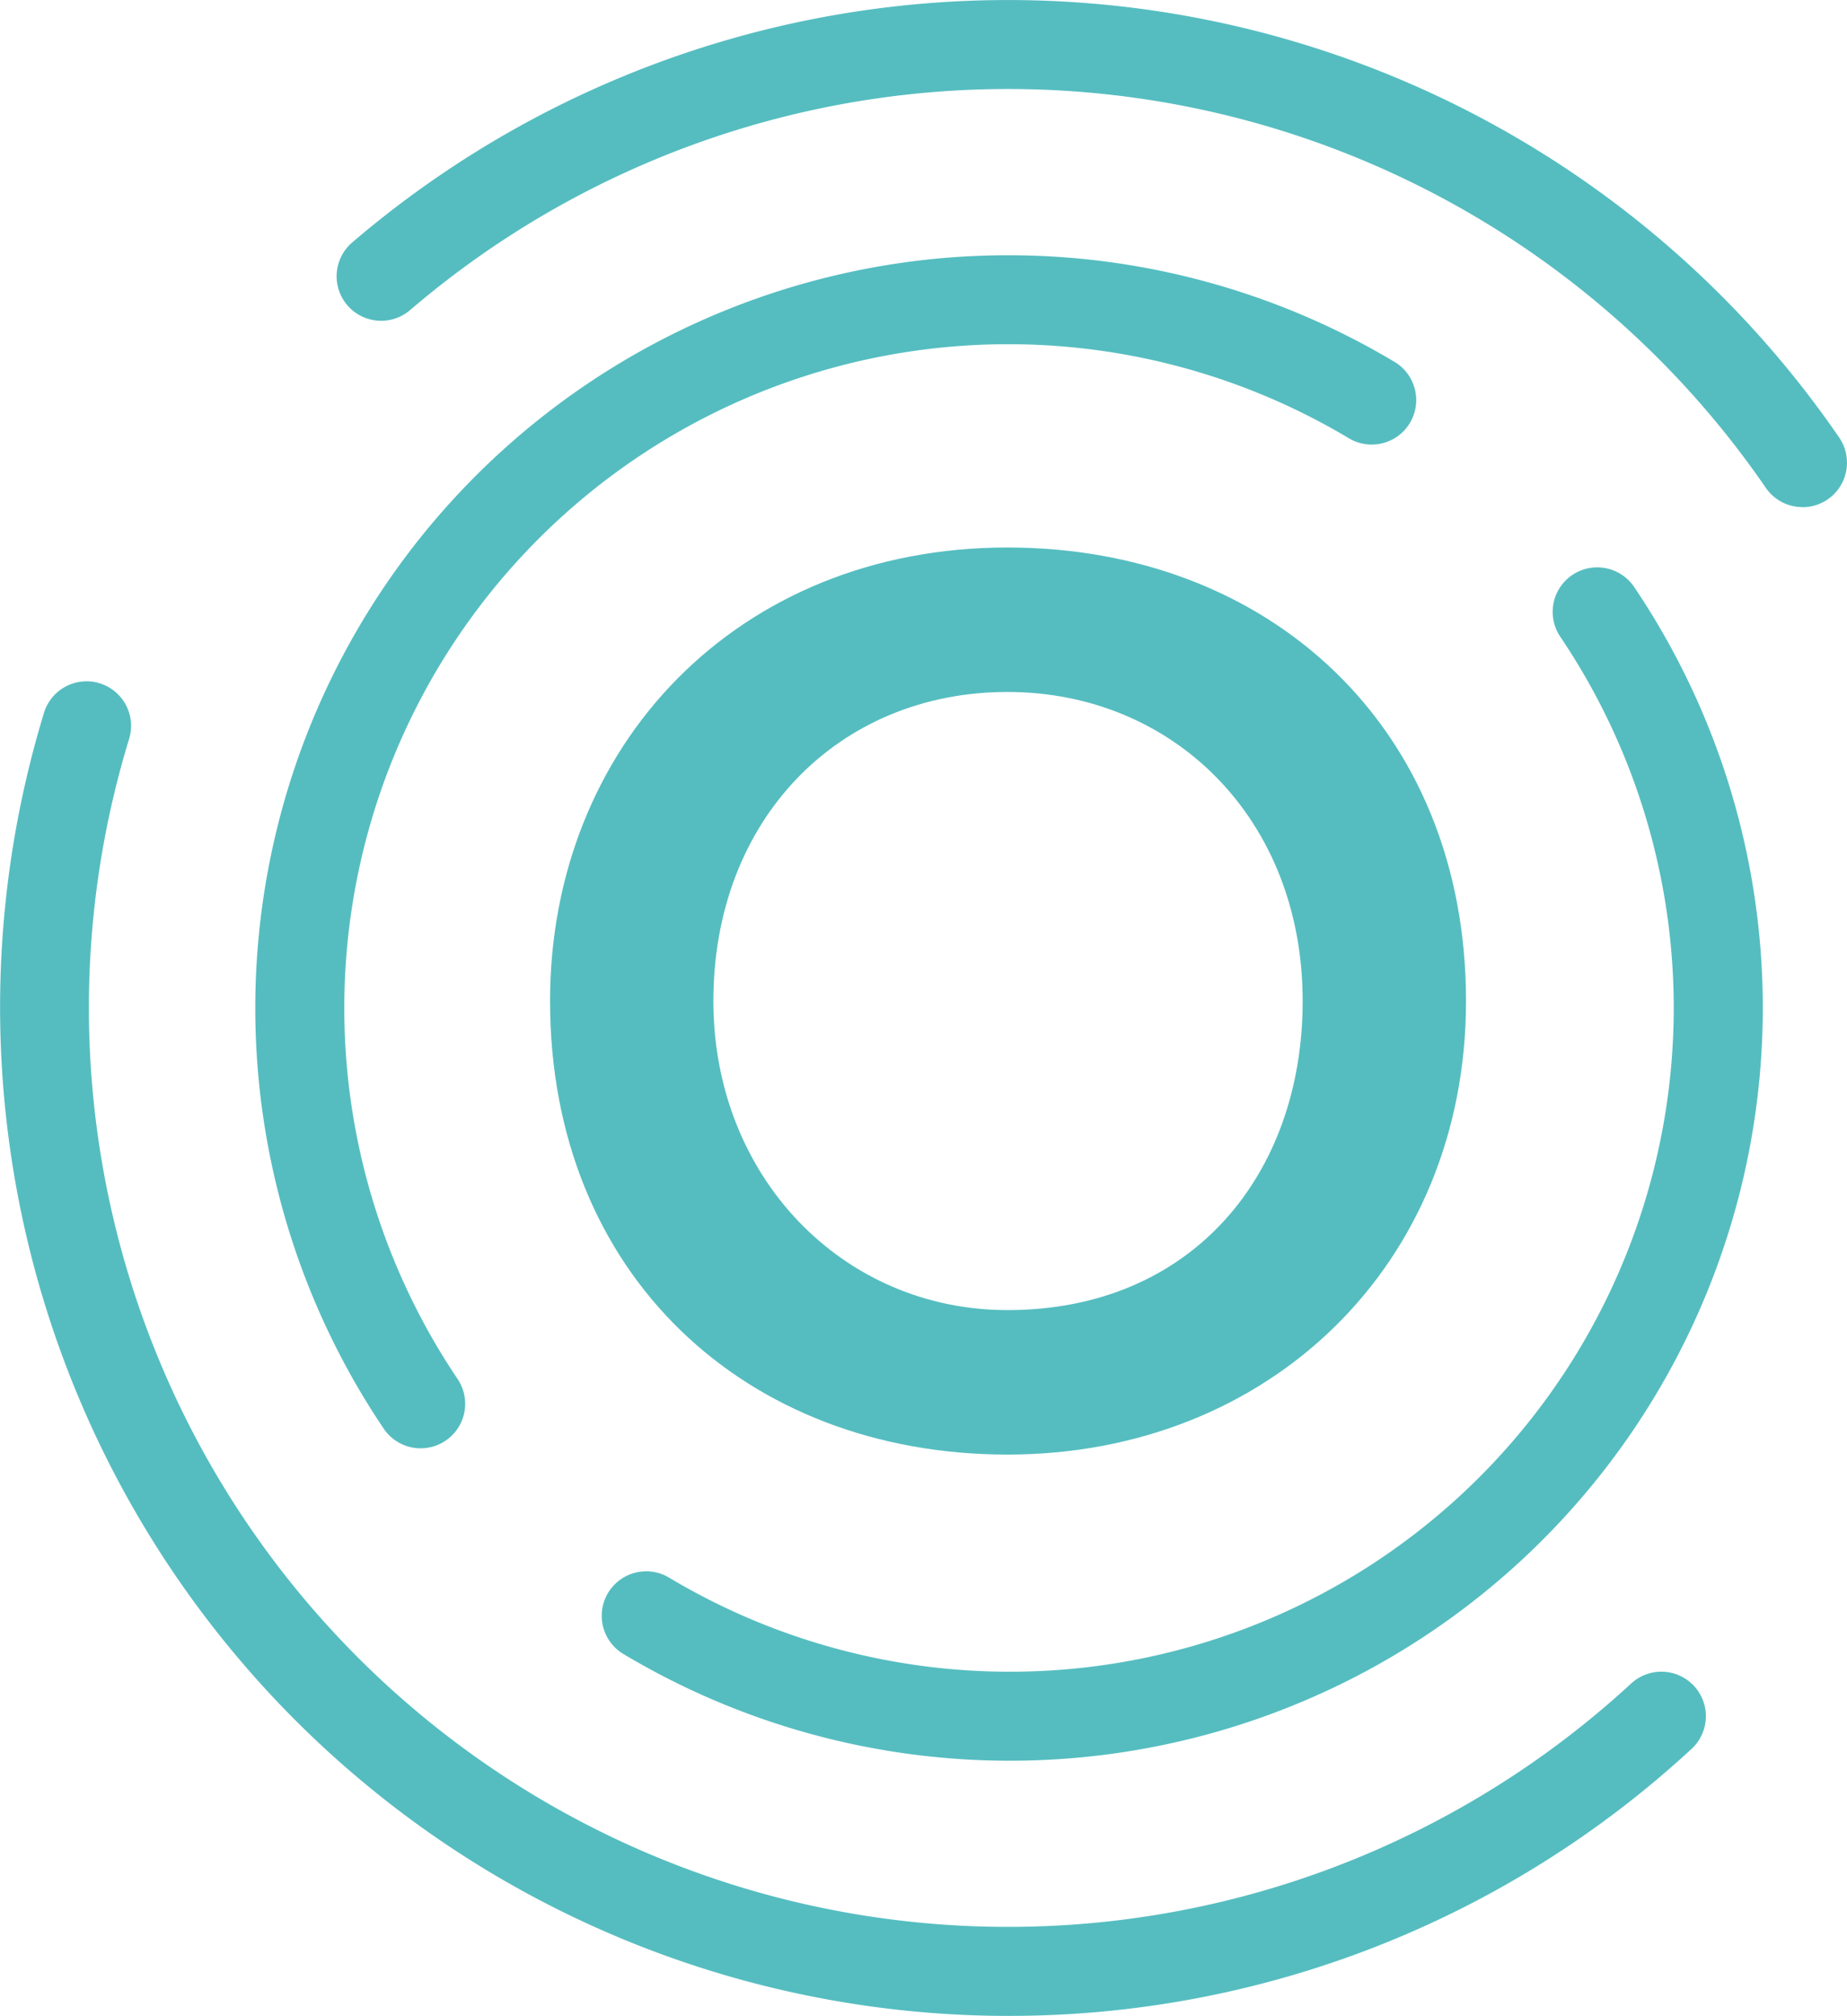 <svg xmlns="http://www.w3.org/2000/svg" width="71.347" height="77.879" viewBox="0 0 71.347 77.879"><g id="Grupo_14767" data-name="Grupo 14767" transform="translate(0)" style="isolation: isolate"><g id="Grupo_12881" data-name="Grupo 12881" transform="translate(0 0)" style="isolation: isolate"><path id="Trazado_18418" data-name="Trazado 18418" d="M77.384,59.443c10.1,0,17.715,6.941,17.715,17.521,0,10.192-7.62,17.521-17.715,17.521s-17.667-6.94-17.667-17.521c0-9.853,7.232-17.521,17.667-17.521m0,29.461c7.135,0,11.405-5.242,11.405-11.94,0-7.038-5-11.94-11.405-11.94-6.5,0-11.358,4.9-11.358,11.94,0,6.794,5,11.94,11.358,11.94" transform="translate(-38.469 -38.292)" fill="#55bdc0"></path><path id="Trazado_18415" data-name="Trazado 18415" d="M38.94,125.527A38.969,38.969,0,0,1,1.7,75.185a1.719,1.719,0,0,1,3.288,1.006,35.507,35.507,0,0,0,58.022,36.494,1.719,1.719,0,1,1,2.332,2.527,38.821,38.821,0,0,1-26.4,10.314" transform="translate(0 -47.648)" fill="#55bdc0"></path><path id="Trazado_18417" data-name="Trazado 18417" d="M93.171,19.59a1.718,1.718,0,0,1-1.418-.745,35.507,35.507,0,0,0-52.369-6.867,1.719,1.719,0,0,1-2.238-2.611A38.946,38.946,0,0,1,94.586,16.9a1.72,1.72,0,0,1-1.415,2.694" transform="translate(-23.542 0.001)" fill="#55bdc0"></path><path id="Trazado_18416" data-name="Trazado 18416" d="M34.1,73.8a1.72,1.72,0,0,1-1.426-.756A29.085,29.085,0,0,1,71.7,31.818a1.719,1.719,0,1,1-1.765,2.95A25.646,25.646,0,0,0,35.527,71.123,1.719,1.719,0,0,1,34.1,73.8" transform="translate(-17.85 -17.849)" fill="#55bdc0"></path><path id="Trazado_18419" data-name="Trazado 18419" d="M6.394,46.1a1.72,1.72,0,0,1-1.426-.756A29.085,29.085,0,0,1,43.992,4.11a1.719,1.719,0,1,1-1.765,2.95A25.646,25.646,0,0,0,7.817,43.415,1.719,1.719,0,0,1,6.394,46.1" transform="translate(68.092 68.019) rotate(180)" fill="#55bdc0"></path></g></g></svg>